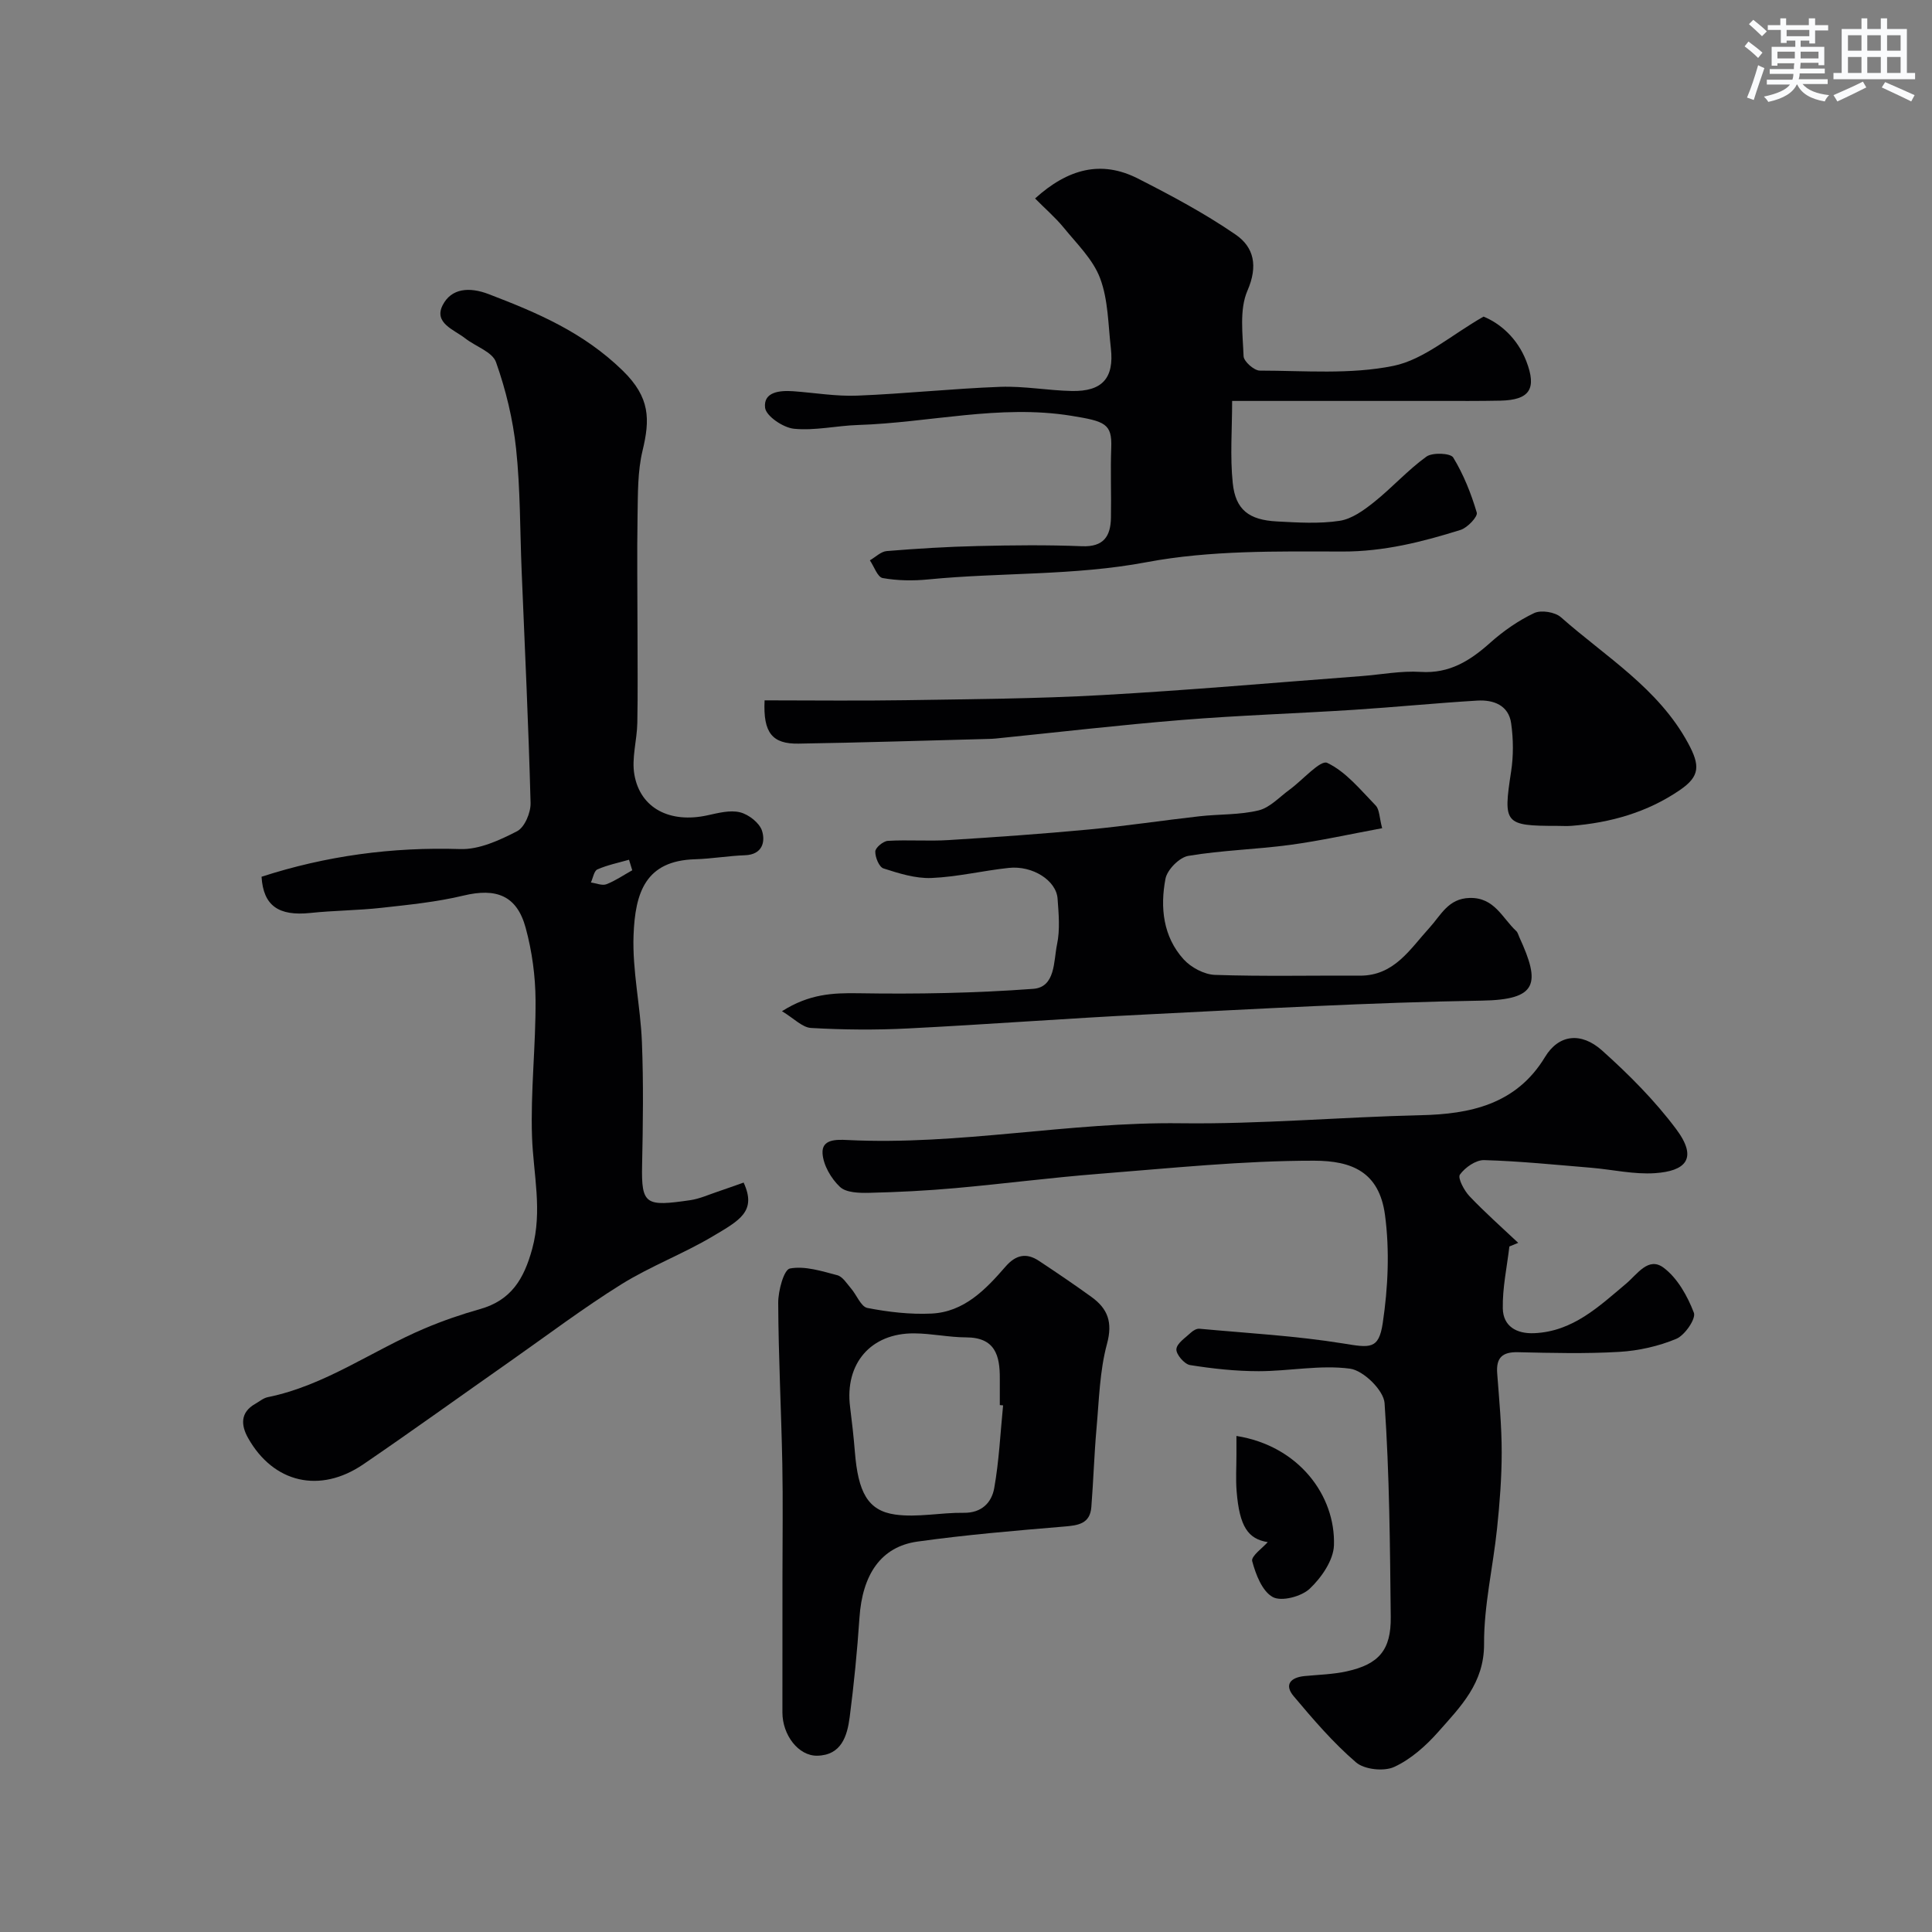 <svg enable-background="new 0 0 400 400" viewBox="0 0 400 400" xmlns="http://www.w3.org/2000/svg"><rect x="0" y="0" width="400" height="400" fill="#808080" stroke="none"/><g fill="#010103"><path d="m54.15 181.52c13.36-4.33 27.02-6.18 41.14-5.73 3.91.13 8.13-1.82 11.76-3.69 1.57-.81 2.85-3.85 2.8-5.84-.42-16.04-1.19-32.06-1.85-48.09-.35-8.43-.26-16.91-1.15-25.28-.65-6.07-2.12-12.17-4.16-17.92-.76-2.13-4.24-3.24-6.39-4.93-2.31-1.8-6.52-3.16-4.66-6.84 1.8-3.55 5.55-3.83 9.52-2.31 10.08 3.86 19.6 7.89 27.76 15.84 5.74 5.59 5.66 10.13 4.11 16.59-1.03 4.28-.95 8.86-1.03 13.31-.14 8.19-.01 16.38-.01 24.57 0 6.16.08 12.33-.04 18.49-.07 3.59-1.22 7.31-.6 10.74 1.25 6.99 7.42 10.05 15.09 8.38 2.23-.48 4.69-1.15 6.78-.63 1.79.44 4.03 2.19 4.55 3.83.72 2.28.08 4.93-3.53 5.06-3.45.12-6.89.73-10.34.83-10.25.3-12.4 6.86-12.73 15.75-.27 7.33 1.44 14.7 1.73 22.08.34 8.48.22 16.99.04 25.48-.18 8.29.78 8.61 9.99 7.27 1.9-.28 3.72-1.11 5.57-1.73 1.84-.62 3.66-1.28 5.46-1.91 2.76 5.97-.85 7.83-6.38 11.12-6.12 3.64-12.91 6.19-18.95 9.95-7.88 4.91-15.31 10.53-22.92 15.87-10.16 7.12-20.22 14.38-30.46 21.37-9 6.15-18.64 3.91-23.89-5.43-1.45-2.58-1.69-5.28 1.49-7.07.85-.48 1.66-1.19 2.58-1.38 11.85-2.4 21.58-9.62 32.46-14.22 3.72-1.58 7.57-2.91 11.47-4.01 6.46-1.82 9.11-6.2 10.83-12.49 2.16-7.93.23-15.46-.04-23.19-.32-9.41.79-18.85.73-28.28-.03-5.01-.73-10.16-2.05-15-1.83-6.71-6.11-8.28-12.87-6.66-5.53 1.33-11.27 1.9-16.94 2.53-4.91.55-9.87.55-14.78 1.07-6.57.68-9.72-1.5-10.09-7.5zm76.75-1.34c-.22-.73-.44-1.46-.67-2.18-2.2.63-4.47 1.09-6.54 2-.71.31-.91 1.77-1.35 2.71 1.09.15 2.32.7 3.22.36 1.88-.73 3.57-1.91 5.34-2.89z"/><path d="m312.5 258.07c-.5 4.28-1.45 8.58-1.36 12.85.08 3.65 2.81 5.27 6.53 5.1 7.98-.35 13.36-5.52 18.95-10.21 2.38-1.99 4.66-5.72 7.83-3.33 2.86 2.15 4.93 5.86 6.25 9.31.47 1.23-1.87 4.66-3.64 5.4-3.68 1.54-7.8 2.46-11.79 2.7-6.98.41-14 .23-20.99.07-3.29-.08-4.55 1.18-4.3 4.4.41 5.43.93 10.86.93 16.3 0 5.27-.41 10.55-.96 15.79-.83 7.98-2.73 15.94-2.69 23.9.04 8.14-4.87 12.99-9.46 18.19-2.57 2.91-5.7 5.7-9.16 7.29-2.12.97-6.16.54-7.89-.95-4.74-4.07-8.87-8.9-12.91-13.7-2.03-2.41-.6-3.89 2.26-4.17 2.92-.28 5.9-.35 8.75-.98 6.64-1.47 9.17-4.42 9.09-11.25-.16-14.77-.26-29.56-1.28-44.28-.18-2.65-4.38-6.76-7.14-7.13-6.17-.83-12.6.52-18.93.52-4.75 0-9.53-.52-14.22-1.27-1.16-.19-2.9-2.23-2.81-3.29.1-1.23 1.88-2.37 3.02-3.44.45-.42 1.18-.84 1.74-.79 9.94.92 19.94 1.46 29.77 3.05 5.5.89 7.37 1.32 8.19-4.21 1.1-7.34 1.45-15.05.47-22.38-1.2-8.94-6.86-11.24-14.69-11.25-14.8-.01-29.62 1.55-44.41 2.71-9.98.78-19.91 2.08-29.88 2.97-5.91.53-11.86.83-17.79.97-2.07.05-4.79-.01-6.08-1.23-1.82-1.71-3.44-4.49-3.6-6.91-.2-2.97 2.81-2.91 5.18-2.79 23.08 1.15 45.82-3.77 68.97-3.47 16.5.21 33.15-1.29 49.76-1.67 10.01-.23 19.69-2.15 25.67-12.05 2.83-4.68 7.47-5.24 11.83-1.33 5.53 4.95 10.87 10.31 15.31 16.24 4.68 6.25 1.79 8.72-4.36 9.14-4.37.3-8.82-.75-13.24-1.12-7.37-.61-14.75-1.37-22.14-1.58-1.71-.05-3.95 1.51-5.02 3-.5.69.87 3.3 1.98 4.47 3.2 3.37 6.7 6.46 10.09 9.66-.6.23-1.22.49-1.83.75z"/><path d="m214.3 41.09c6.79-6.14 13.68-7.99 21.28-4.13 6.93 3.52 13.85 7.22 20.24 11.61 3.79 2.6 4.68 6.48 2.45 11.61-1.7 3.92-.97 9.01-.8 13.57.04 1.08 2.18 2.98 3.36 2.98 9.25.01 18.73.84 27.66-.98 6.33-1.3 11.89-6.34 18.66-10.2 3.35 1.35 6.99 4.41 8.85 9.21 2.23 5.76.69 8.06-5.35 8.19-4.34.09-8.69.06-13.04.06-13.97.01-27.94 0-42.51 0 0 5.86-.45 11.5.13 17.03.58 5.52 3.37 7.62 9.16 7.92 4.32.23 8.73.51 12.96-.13 2.53-.38 5.04-2.2 7.15-3.89 3.73-2.98 6.96-6.61 10.82-9.4 1.25-.9 4.98-.74 5.55.18 2.14 3.51 3.71 7.45 4.88 11.41.24.83-1.92 3.13-3.35 3.58-7.95 2.49-15.89 4.5-24.47 4.48-13.53-.03-27.33-.28-40.51 2.2-15.07 2.84-30.17 2.1-45.2 3.57-3.13.31-6.39.27-9.47-.28-1.07-.19-1.78-2.39-2.65-3.67 1.17-.67 2.29-1.83 3.51-1.92 6.26-.51 12.55-.9 18.83-1.04 7.19-.17 14.39-.25 21.58.04 4.48.18 5.92-2.06 5.99-5.89.09-4.83-.12-9.67.06-14.49.19-5-1.27-5.49-8.29-6.63-14.8-2.39-29.41 1.44-44.13 1.91-4.44.14-8.91 1.21-13.26.78-2.23-.22-5.79-2.62-5.99-4.36-.37-3.27 3.02-3.61 5.83-3.41 4.43.32 8.88 1.09 13.29.91 9.87-.39 19.72-1.46 29.59-1.82 4.91-.18 9.86.76 14.79.86 6.31.13 8.8-2.67 8.09-8.86-.56-4.87-.54-10.01-2.23-14.49-1.47-3.92-4.85-7.16-7.59-10.54-1.7-2.06-3.76-3.83-5.87-5.97z"/><path d="m162 326.57c0-7.83.12-15.66-.03-23.48-.22-11.12-.8-22.23-.85-33.35-.01-2.49 1.17-6.87 2.42-7.11 3.09-.58 6.58.54 9.81 1.39 1.11.29 1.97 1.72 2.84 2.73 1.18 1.36 2.06 3.79 3.4 4.05 4.34.84 8.85 1.37 13.26 1.16 6.76-.32 11.22-4.98 15.34-9.73 2.1-2.42 4.29-2.92 6.9-1.19 3.67 2.43 7.32 4.9 10.89 7.48 3.36 2.43 4.43 5.22 3.21 9.72-1.52 5.62-1.64 11.64-2.17 17.5-.48 5.42-.64 10.86-1.07 16.28-.27 3.48-2.74 3.8-5.67 4.04-10.13.85-20.28 1.7-30.34 3.11-7.55 1.06-11.4 6.81-12 15.79-.46 6.87-1.14 13.73-2.02 20.55-.51 3.92-1.72 7.89-6.72 7.99-3.91.07-7.21-4.3-7.21-8.96 0-9.32.01-18.64.01-27.97zm45.68-35.6c-.23-.02-.45-.04-.68-.06 0-1.83-.01-3.66 0-5.49.03-4.76-.96-8.52-6.96-8.53-3.59-.01-7.17-.81-10.76-.83-9-.07-14.41 6.26-13.28 15.22.39 3.09.74 6.18.99 9.28.67 8.35 2.64 12.2 8.34 13.01 4.62.65 9.45-.43 14.19-.36 3.74.06 5.79-2.14 6.32-5.09 1.01-5.65 1.27-11.43 1.84-17.15z"/><path d="m286.16 171.47c-6.7 1.24-12.87 2.62-19.1 3.46-6.99.94-14.09 1.1-21.03 2.27-1.85.31-4.37 2.86-4.73 4.73-1.13 5.93-.51 11.97 3.75 16.68 1.53 1.69 4.26 3.15 6.49 3.23 9.98.34 19.99.1 29.98.16 7.17.04 10.41-5.52 14.45-9.93 2.37-2.6 3.86-6.05 8.31-6.16 5.14-.13 6.74 4.16 9.64 6.85.33.31.44.85.65 1.29 4.42 9.61 3.8 12.94-7.82 13.12-23.14.38-46.26 1.71-69.38 2.86-16.47.81-32.92 2.07-49.4 2.9-6.67.34-13.38.28-20.04-.1-1.83-.1-3.56-1.99-6.03-3.47 5.65-3.58 10.49-3.8 15.78-3.72 12.08.2 24.19-.02 36.23-.91 4.65-.34 4.21-5.75 4.94-9.21.64-3.03.34-6.32.11-9.46-.26-3.76-5.17-6.9-10.1-6.37-5.36.57-10.67 1.87-16.03 2.09-3.29.13-6.71-.95-9.91-1.98-.91-.29-1.74-2.32-1.7-3.52.03-.79 1.64-2.13 2.6-2.19 4.17-.25 8.38.1 12.55-.16 9.69-.6 19.38-1.28 29.05-2.19 7.66-.72 15.27-1.88 22.92-2.74 4.08-.46 8.3-.26 12.25-1.22 2.34-.57 4.31-2.77 6.4-4.29 2.69-1.96 6.38-6.21 7.79-5.55 3.89 1.84 6.92 5.62 10.06 8.85.78.84.73 2.46 1.32 4.68z"/><path d="m158.3 145c9.94 0 19.53.12 29.1-.03 13.59-.22 27.2-.3 40.76-1.06 17.91-1 35.79-2.58 53.69-3.93 4.1-.31 8.23-1.13 12.29-.87 5.99.38 10.24-2.33 14.42-6.06 2.71-2.42 5.81-4.57 9.07-6.12 1.44-.68 4.32-.22 5.54.86 9.26 8.19 20.18 14.7 26.34 26.09 2.49 4.6 2.47 6.83-1.69 9.68-6.74 4.62-14.35 6.77-22.43 7.42-.99.08-2 .01-3 .01-10.93 0-11.19-.45-9.53-11.26.5-3.25.47-6.7.01-9.96-.52-3.77-3.67-4.92-7-4.72-8.54.51-17.05 1.36-25.59 1.91-11.85.76-23.73 1.14-35.56 2.1-12.89 1.04-25.75 2.55-38.62 3.85-.5.05-1 .06-1.5.08-13.09.34-26.18.76-39.27.97-5.4.09-7.36-2.18-7.03-8.96z"/><path d="m262.47 319.28c-4.07-.65-5.85-3.2-6.44-10.53-.2-2.47-.04-4.98-.04-7.46 0-1.31 0-2.62 0-3.99 12.9 2.04 20.54 12.35 20.19 22.65-.11 3.11-2.6 6.69-5.02 8.98-1.72 1.62-5.85 2.71-7.65 1.72-2.19-1.2-3.53-4.69-4.26-7.45-.26-1.02 2.24-2.78 3.22-3.92z"/></g><path d="m361.2 9.6.8-1c.9.7 1.9 1.4 2.9 2.3l-.9 1.1c-1-1-2-1.8-2.8-2.4zm.5 10.6c.9-2.1 1.6-4.3 2.3-6.7.4.2.8.4 1.3.6-.7 2.1-1.5 4.3-2.2 6.6zm.4-15.2.9-.9c1 .8 2 1.6 2.8 2.4l-1 1c-.9-.9-1.8-1.7-2.7-2.5zm12.5-1.2h1.2v1.4h2.7v1.1h-2.7v2.7h-1.2v-.6h-1.8v1.3h4.9v3.8h-1.2v-.5h-3.7c0 .4-.1.9-.1 1.2h5.1v1h-5.2c0 .5-.1.9-.2 1.2h6v1h-5.2c1.1 1.3 2.9 2 5.5 2.3-.4.4-.7.8-.9 1.3-2.9-.5-4.8-1.6-5.7-3.5h-.1c-.8 1.7-2.7 2.9-5.9 3.6-.2-.4-.6-.8-.9-1.1 2.8-.6 4.6-1.4 5.4-2.5h-4.8v-1h5.3c.1-.3.2-.7.2-1.2h-4.9v-1h5c0-.4 0-.8.1-1.2h-3.5v.5h-1.2v-3.9h4.9v-1.3h-1.8v.5h-1.2v-2.7h-2.7v-1h2.6v-1.4h1.2v1.4h4.7v-1.4zm-6.6 8.3h3.6c0-.4 0-.9 0-1.4h-3.6zm1.9-4.6h4.7v-1.3h-4.7zm6.6 3.2h-3.7v1.4h3.7z" fill="#fafbfc"/><path d="m385.3 3.8h1.3v2.2h2.8v-2.2h1.3v2.2h4.1v9.1h1.7v1.3h-16.9v-1.3h1.7v-9.1h4.1v-2.2zm.4 13.1.7 1.2c-1.8.9-3.8 1.9-6 2.9-.2-.4-.5-.8-.8-1.3 2.3-1 4.3-1.9 6.1-2.8zm-3.1-6.4h2.8v-3.2h-2.8zm0 4.6h2.8v-3.3h-2.8zm4-4.6h2.8v-3.2h-2.8zm0 4.6h2.8v-3.3h-2.8zm3.7 1.9c2.1.9 4.1 1.8 6.1 2.7l-.7 1.3c-2.2-1.1-4.2-2-6.1-2.9zm3.2-9.7h-2.8v3.2h2.8zm-2.8 7.8h2.8v-3.3h-2.8z" fill="#fafbfc"/></svg>